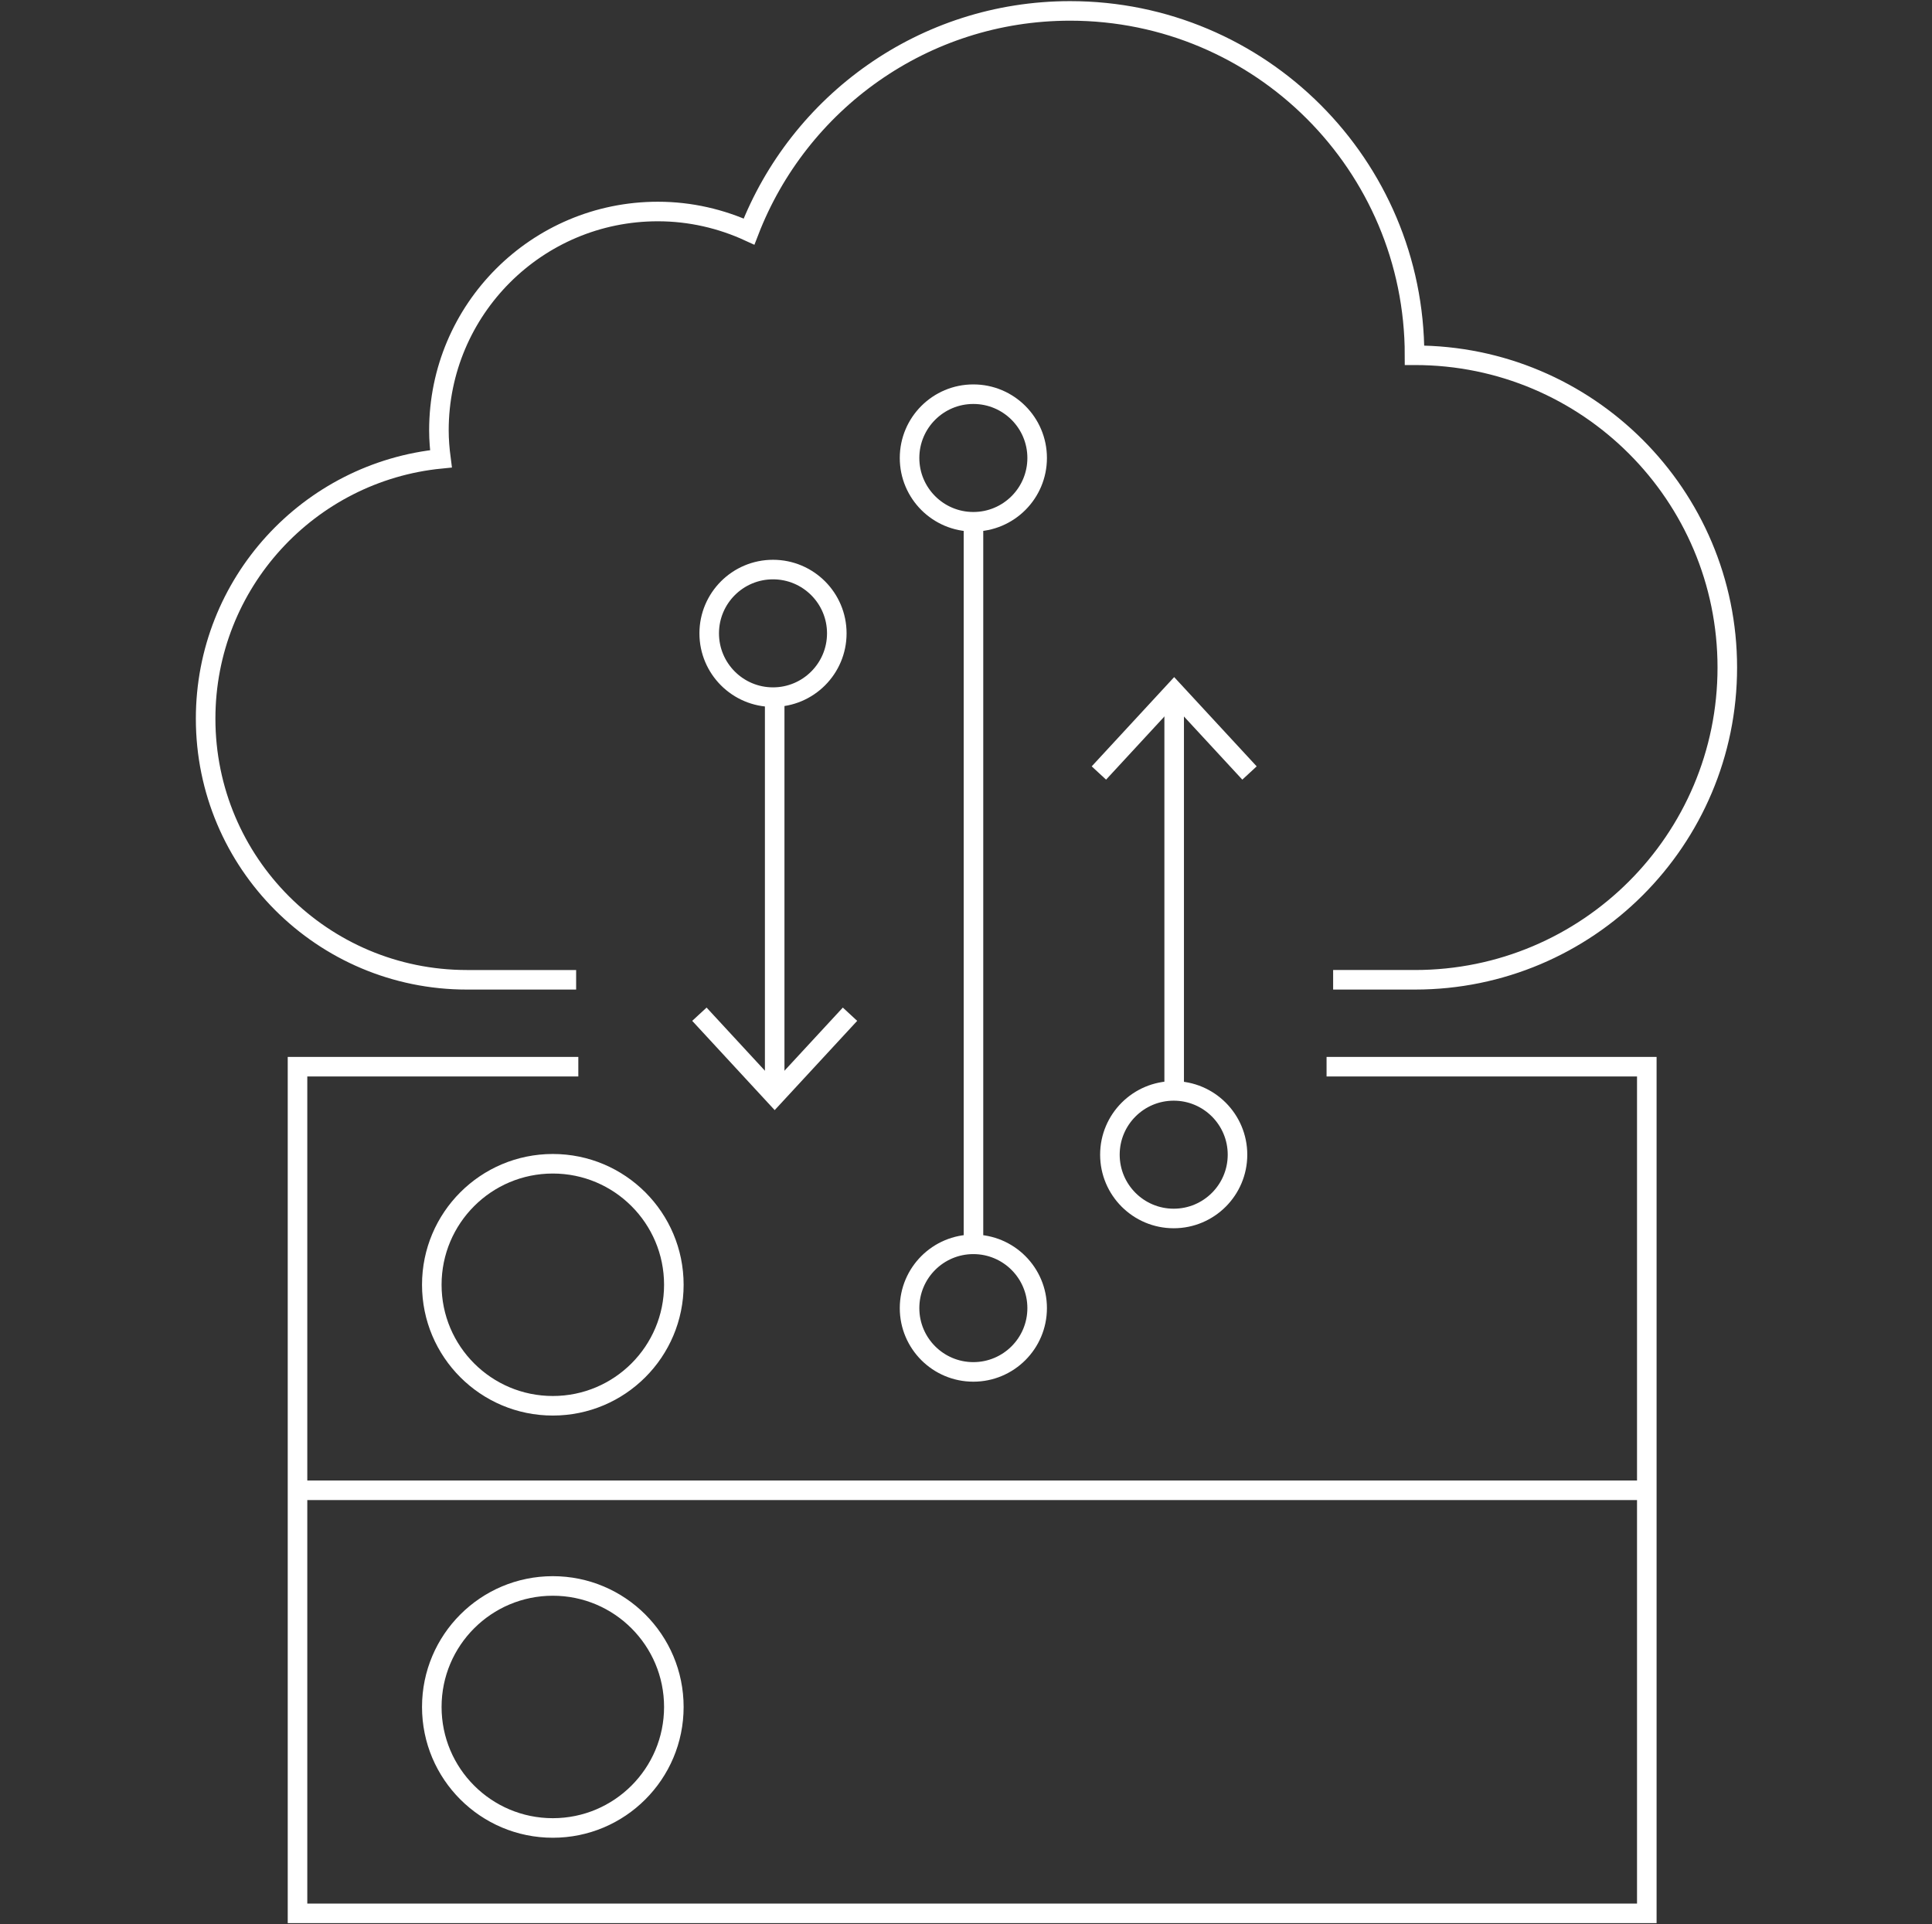 <?xml version="1.0" encoding="UTF-8"?>
<svg id="external_network_2" data-name="external network 2" xmlns="http://www.w3.org/2000/svg" viewBox="0 0 493.92 492.01">
  <rect x="0" y="0" width="493.92" height="492.01" fill="#333333" stroke="none"/>
  <defs>
    <style>
      .cls-1 {
        fill: none;
        stroke: #fff;
        stroke-linecap: square;
        stroke-miterlimit: 10;
        stroke-width: 5px;
      }
    </style>
  </defs>
  <polyline class="cls-1" points="341.64 272.74 421.01 272.74 421.01 489.22 76.06 489.22 76.06 272.74 145.35 272.74"/>
  <line class="cls-1" x1="78.51" y1="381.05" x2="417.7" y2="381.05"/>
  <circle class="cls-1" cx="141.33" cy="328.5" r="30.94"/>
  <circle class="cls-1" cx="141.33" cy="436.45" r="30.94"/>
  <path class="cls-1" d="M144.79,250.52h-25.45c-36.88,0-66.77-29.9-66.77-66.77,0-34.65,26.39-63.12,60.16-66.44-.31-2.38-.52-4.8-.52-7.26,0-30.91,25.06-55.97,55.97-55.97,8.33,0,16.21,1.87,23.31,5.13C204.21,26.23,236.12,2.79,273.58,2.79c48.63,0,88.05,39.42,88.05,88.05h0s.08,0,.12,0c44.09,0,79.84,35.74,79.84,79.84s-35.75,79.84-79.84,79.84h-18.43"/>
  <line class="cls-1" x1="198.05" y1="180.84" x2="198.05" y2="275.94"/>
  <line class="cls-1" x1="248.87" y1="136" x2="248.87" y2="315.18"/>
  <polyline class="cls-1" points="180.5 261.16 198.05 280.16 215.61 261.16"/>
  <line class="cls-1" x1="300.18" y1="276.13" x2="300.18" y2="181.03"/>
  <polyline class="cls-1" points="317.74 195.81 300.18 176.81 282.63 195.81"/>
  <circle class="cls-1" cx="197.62" cy="161.94" r="16.31"/>
  <circle class="cls-1" cx="248.84" cy="117.1" r="16.31"/>
  <circle class="cls-1" cx="248.84" cy="334.47" r="16.31"/>
  <circle class="cls-1" cx="300.06" cy="295.24" r="16.31"/>
</svg>